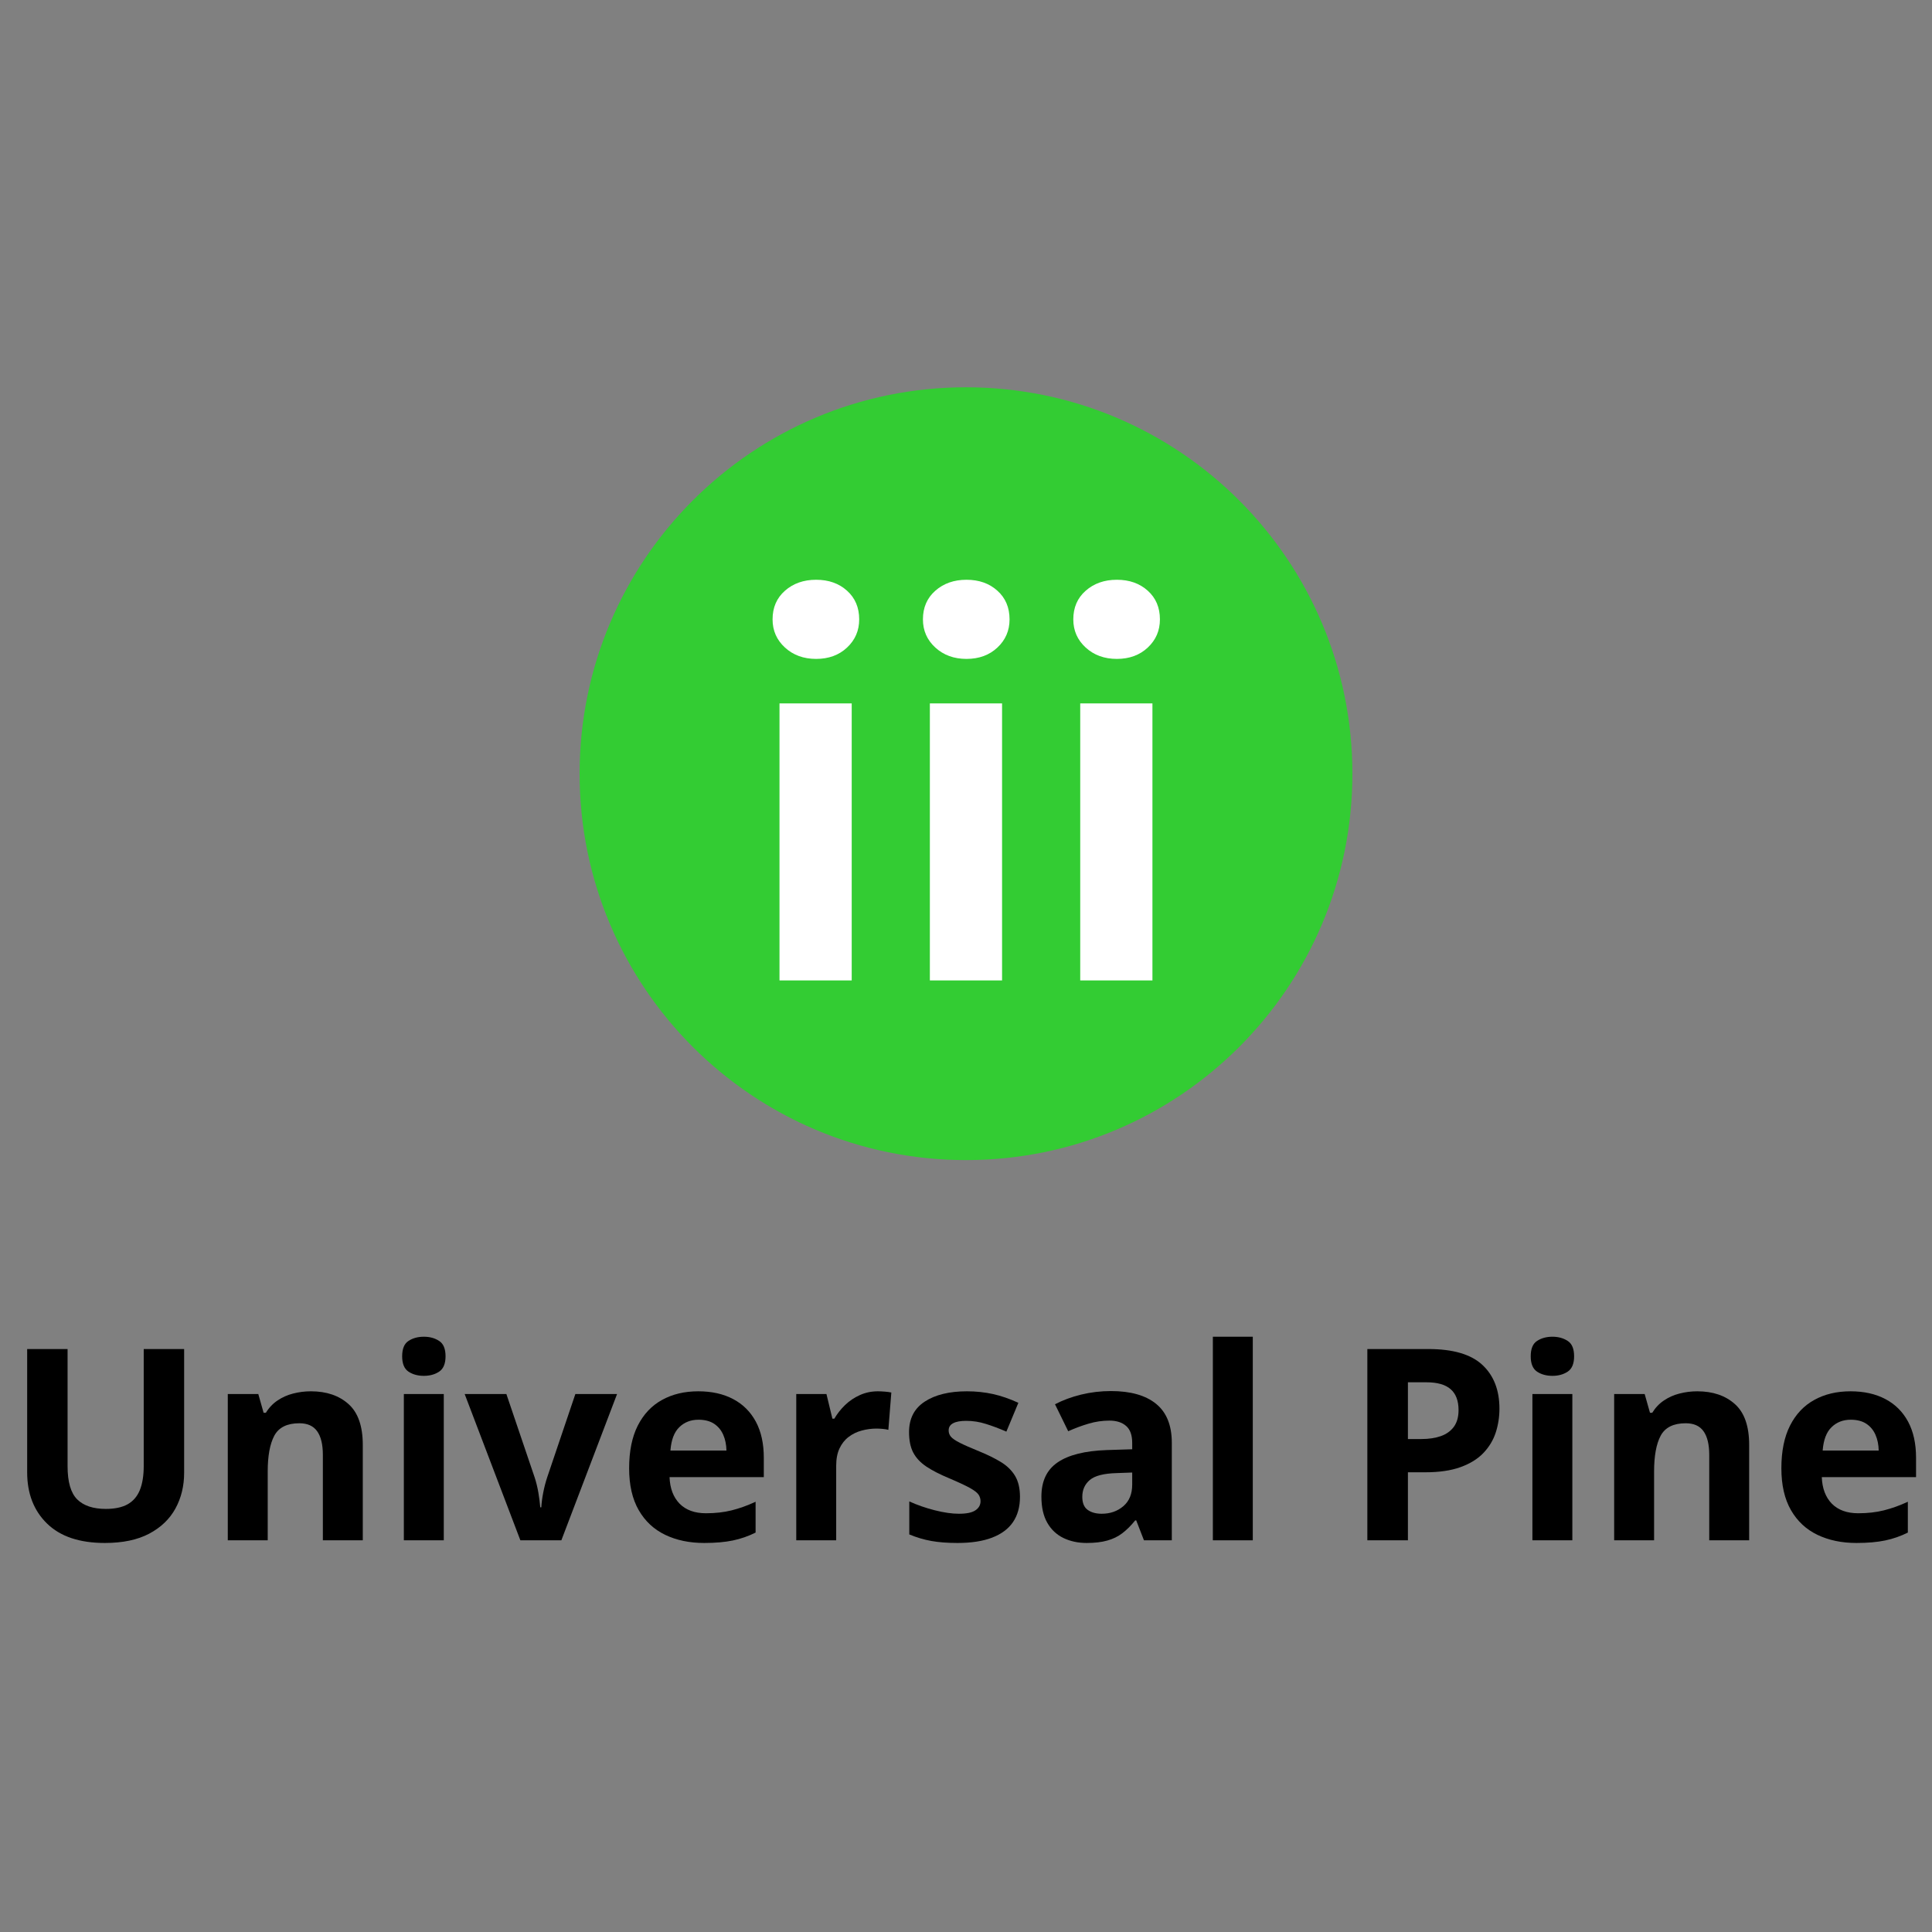 <svg xmlns="http://www.w3.org/2000/svg" xmlns:xlink="http://www.w3.org/1999/xlink" width="500" zoomAndPan="magnify" viewBox="0 0 375 375" height="500" preserveAspectRatio="xMidYMid meet" version="1.2"><rect x="0" y="0" width="375" height="375" fill="#808080" stroke="none"/><defs><clipPath id="20226c2060"><path d="M 112.5 75.172 L 262.5 75.172 L 262.5 225.172 L 112.5 225.172 Z M 112.5 75.172 "/></clipPath><clipPath id="47d0602a69"><path d="M 187.5 75.172 C 146.078 75.172 112.5 108.754 112.5 150.172 C 112.5 191.594 146.078 225.172 187.5 225.172 C 228.922 225.172 262.5 191.594 262.5 150.172 C 262.5 108.754 228.922 75.172 187.5 75.172 Z M 187.5 75.172 "/></clipPath></defs><g id="6294459455"><g clip-rule="nonzero" clip-path="url(#20226c2060)"><g clip-rule="nonzero" clip-path="url(#47d0602a69)"><path style=" stroke:none;fill-rule:nonzero;fill:#33cc33;fill-opacity:1;" d="M 112.5 75.172 L 262.5 75.172 L 262.5 225.172 L 112.5 225.172 Z M 112.5 75.172 "/></g></g><g style="fill:#ffffff;fill-opacity:1;"><g transform="translate(202.093, 190.299)"><path style="stroke:none" d="M 7.578 0 L 7.578 -53.766 L 21.594 -53.766 L 21.594 0 Z M 14.688 -62.406 C 12.258 -62.406 10.242 -63.141 8.641 -64.609 C 7.035 -66.078 6.234 -67.898 6.234 -70.078 C 6.234 -72.379 7.035 -74.234 8.641 -75.641 C 10.242 -77.055 12.258 -77.766 14.688 -77.766 C 17.125 -77.766 19.125 -77.055 20.688 -75.641 C 22.258 -74.234 23.047 -72.379 23.047 -70.078 C 23.047 -67.898 22.258 -66.078 20.688 -64.609 C 19.125 -63.141 17.125 -62.406 14.688 -62.406 Z M 14.688 -62.406 "/></g></g><g style="fill:#ffffff;fill-opacity:1;"><g transform="translate(143.722, 190.299)"><path style="stroke:none" d="M 7.578 0 L 7.578 -53.766 L 21.594 -53.766 L 21.594 0 Z M 14.688 -62.406 C 12.258 -62.406 10.242 -63.141 8.641 -64.609 C 7.035 -66.078 6.234 -67.898 6.234 -70.078 C 6.234 -72.379 7.035 -74.234 8.641 -75.641 C 10.242 -77.055 12.258 -77.766 14.688 -77.766 C 17.125 -77.766 19.125 -77.055 20.688 -75.641 C 22.258 -74.234 23.047 -72.379 23.047 -70.078 C 23.047 -67.898 22.258 -66.078 20.688 -64.609 C 19.125 -63.141 17.125 -62.406 14.688 -62.406 Z M 14.688 -62.406 "/></g></g><g style="fill:#ffffff;fill-opacity:1;"><g transform="translate(172.907, 190.299)"><path style="stroke:none" d="M 7.578 0 L 7.578 -53.766 L 21.594 -53.766 L 21.594 0 Z M 14.688 -62.406 C 12.258 -62.406 10.242 -63.141 8.641 -64.609 C 7.035 -66.078 6.234 -67.898 6.234 -70.078 C 6.234 -72.379 7.035 -74.234 8.641 -75.641 C 10.242 -77.055 12.258 -77.766 14.688 -77.766 C 17.125 -77.766 19.125 -77.055 20.688 -75.641 C 22.258 -74.234 23.047 -72.379 23.047 -70.078 C 23.047 -67.898 22.258 -66.078 20.688 -64.609 C 19.125 -63.141 17.125 -62.406 14.688 -62.406 Z M 14.688 -62.406 "/></g></g><g style="fill:#000000;fill-opacity:1;"><g transform="translate(0.85, 298.973)"><path style="stroke:none" d="M 34.891 -37.125 L 34.891 -13.109 C 34.891 -10.547 34.328 -8.234 33.203 -6.172 C 32.078 -4.117 30.375 -2.488 28.094 -1.281 C 25.82 -0.082 22.957 0.516 19.5 0.516 C 14.594 0.516 10.852 -0.738 8.281 -3.25 C 5.707 -5.758 4.422 -9.078 4.422 -13.203 L 4.422 -37.125 L 12.266 -37.125 L 12.266 -14.391 C 12.266 -11.328 12.891 -9.176 14.141 -7.938 C 15.391 -6.707 17.242 -6.094 19.703 -6.094 C 21.43 -6.094 22.832 -6.391 23.906 -6.984 C 24.977 -7.578 25.77 -8.488 26.281 -9.719 C 26.789 -10.957 27.047 -12.535 27.047 -14.453 L 27.047 -37.125 Z M 34.891 -37.125 "/></g></g><g style="fill:#000000;fill-opacity:1;"><g transform="translate(40.151, 298.973)"><path style="stroke:none" d="M 20.188 -28.922 C 23.219 -28.922 25.656 -28.094 27.5 -26.438 C 29.344 -24.789 30.266 -22.148 30.266 -18.516 L 30.266 0 L 22.516 0 L 22.516 -16.578 C 22.516 -18.609 22.145 -20.141 21.406 -21.172 C 20.676 -22.203 19.523 -22.719 17.953 -22.719 C 15.578 -22.719 13.957 -21.914 13.094 -20.312 C 12.238 -18.707 11.812 -16.391 11.812 -13.359 L 11.812 0 L 4.062 0 L 4.062 -28.391 L 9.984 -28.391 L 11.016 -24.75 L 11.453 -24.75 C 12.055 -25.738 12.812 -26.535 13.719 -27.141 C 14.625 -27.754 15.629 -28.203 16.734 -28.484 C 17.848 -28.773 19 -28.922 20.188 -28.922 Z M 20.188 -28.922 "/></g></g><g style="fill:#000000;fill-opacity:1;"><g transform="translate(74.325, 298.973)"><path style="stroke:none" d="M 11.812 -28.391 L 11.812 0 L 4.062 0 L 4.062 -28.391 Z M 7.953 -39.516 C 9.098 -39.516 10.082 -39.242 10.906 -38.703 C 11.738 -38.172 12.156 -37.176 12.156 -35.719 C 12.156 -34.281 11.738 -33.285 10.906 -32.734 C 10.082 -32.191 9.098 -31.922 7.953 -31.922 C 6.785 -31.922 5.789 -32.191 4.969 -32.734 C 4.145 -33.285 3.734 -34.281 3.734 -35.719 C 3.734 -37.176 4.145 -38.172 4.969 -38.703 C 5.789 -39.242 6.785 -39.516 7.953 -39.516 Z M 7.953 -39.516 "/></g></g><g style="fill:#000000;fill-opacity:1;"><g transform="translate(90.193, 298.973)"><path style="stroke:none" d="M 10.812 0 L 0 -28.391 L 8.094 -28.391 L 13.578 -12.219 C 13.891 -11.27 14.133 -10.27 14.312 -9.219 C 14.488 -8.164 14.609 -7.227 14.672 -6.406 L 14.875 -6.406 C 14.926 -7.301 15.051 -8.254 15.25 -9.266 C 15.445 -10.285 15.703 -11.27 16.016 -12.219 L 21.484 -28.391 L 29.578 -28.391 L 18.766 0 Z M 10.812 0 "/></g></g><g style="fill:#000000;fill-opacity:1;"><g transform="translate(119.77, 298.973)"><path style="stroke:none" d="M 15.766 -28.922 C 18.391 -28.922 20.648 -28.414 22.547 -27.406 C 24.441 -26.406 25.906 -24.945 26.938 -23.031 C 27.969 -21.113 28.484 -18.773 28.484 -16.016 L 28.484 -12.266 L 10.188 -12.266 C 10.27 -10.078 10.922 -8.359 12.141 -7.109 C 13.367 -5.867 15.078 -5.25 17.266 -5.25 C 19.078 -5.25 20.734 -5.438 22.234 -5.812 C 23.742 -6.188 25.297 -6.742 26.891 -7.484 L 26.891 -1.5 C 25.484 -0.801 24.016 -0.289 22.484 0.031 C 20.953 0.352 19.094 0.516 16.906 0.516 C 14.062 0.516 11.539 -0.008 9.344 -1.062 C 7.156 -2.113 5.441 -3.711 4.203 -5.859 C 2.961 -8.016 2.344 -10.723 2.344 -13.984 C 2.344 -17.305 2.906 -20.07 4.031 -22.281 C 5.156 -24.488 6.723 -26.145 8.734 -27.25 C 10.742 -28.363 13.086 -28.922 15.766 -28.922 Z M 15.812 -23.406 C 14.312 -23.406 13.066 -22.922 12.078 -21.953 C 11.086 -20.992 10.516 -19.484 10.359 -17.422 L 21.234 -17.422 C 21.211 -18.566 21.004 -19.586 20.609 -20.484 C 20.211 -21.391 19.617 -22.102 18.828 -22.625 C 18.035 -23.145 17.031 -23.406 15.812 -23.406 Z M 15.812 -23.406 "/></g></g><g style="fill:#000000;fill-opacity:1;"><g transform="translate(150.491, 298.973)"><path style="stroke:none" d="M 19.906 -28.922 C 20.289 -28.922 20.742 -28.898 21.266 -28.859 C 21.785 -28.816 22.203 -28.758 22.516 -28.688 L 21.938 -21.438 C 21.688 -21.52 21.328 -21.582 20.859 -21.625 C 20.391 -21.664 19.988 -21.688 19.656 -21.688 C 18.656 -21.688 17.688 -21.555 16.75 -21.297 C 15.812 -21.047 14.969 -20.633 14.219 -20.062 C 13.477 -19.5 12.891 -18.754 12.453 -17.828 C 12.023 -16.91 11.812 -15.785 11.812 -14.453 L 11.812 0 L 4.062 0 L 4.062 -28.391 L 9.922 -28.391 L 11.078 -23.609 L 11.453 -23.609 C 12.016 -24.578 12.711 -25.461 13.547 -26.266 C 14.379 -27.066 15.332 -27.707 16.406 -28.188 C 17.488 -28.676 18.656 -28.922 19.906 -28.922 Z M 19.906 -28.922 "/></g></g><g style="fill:#000000;fill-opacity:1;"><g transform="translate(174.102, 298.973)"><path style="stroke:none" d="M 23.875 -8.438 C 23.875 -6.5 23.422 -4.863 22.516 -3.531 C 21.609 -2.207 20.254 -1.203 18.453 -0.516 C 16.66 0.172 14.426 0.516 11.75 0.516 C 9.77 0.516 8.07 0.383 6.656 0.125 C 5.25 -0.125 3.828 -0.547 2.391 -1.141 L 2.391 -7.547 C 3.93 -6.848 5.582 -6.273 7.344 -5.828 C 9.113 -5.379 10.672 -5.156 12.016 -5.156 C 13.516 -5.156 14.586 -5.379 15.234 -5.828 C 15.891 -6.273 16.219 -6.863 16.219 -7.594 C 16.219 -8.062 16.086 -8.488 15.828 -8.875 C 15.566 -9.258 15.004 -9.691 14.141 -10.172 C 13.273 -10.648 11.922 -11.281 10.078 -12.062 C 8.305 -12.801 6.848 -13.551 5.703 -14.312 C 4.555 -15.082 3.707 -15.988 3.156 -17.031 C 2.613 -18.07 2.344 -19.395 2.344 -21 C 2.344 -23.625 3.359 -25.598 5.391 -26.922 C 7.43 -28.254 10.16 -28.922 13.578 -28.922 C 15.336 -28.922 17.02 -28.742 18.625 -28.391 C 20.227 -28.035 21.875 -27.469 23.562 -26.688 L 21.234 -21.094 C 19.828 -21.707 18.5 -22.207 17.25 -22.594 C 16.008 -22.988 14.742 -23.188 13.453 -23.188 C 12.316 -23.188 11.461 -23.031 10.891 -22.719 C 10.316 -22.414 10.031 -21.953 10.031 -21.328 C 10.031 -20.867 10.176 -20.461 10.469 -20.109 C 10.77 -19.754 11.348 -19.359 12.203 -18.922 C 13.055 -18.492 14.312 -17.941 15.969 -17.266 C 17.582 -16.609 18.977 -15.922 20.156 -15.203 C 21.344 -14.484 22.258 -13.594 22.906 -12.531 C 23.551 -11.469 23.875 -10.102 23.875 -8.438 Z M 23.875 -8.438 "/></g></g><g style="fill:#000000;fill-opacity:1;"><g transform="translate(199.948, 298.973)"><path style="stroke:none" d="M 15.688 -28.969 C 19.5 -28.969 22.422 -28.141 24.453 -26.484 C 26.484 -24.828 27.5 -22.305 27.5 -18.922 L 27.5 0 L 22.094 0 L 20.594 -3.859 L 20.391 -3.859 C 19.578 -2.848 18.742 -2.02 17.891 -1.375 C 17.047 -0.727 16.07 -0.254 14.969 0.047 C 13.875 0.359 12.539 0.516 10.969 0.516 C 9.289 0.516 7.785 0.191 6.453 -0.453 C 5.129 -1.098 4.086 -2.082 3.328 -3.406 C 2.566 -4.738 2.188 -6.43 2.188 -8.484 C 2.188 -11.492 3.242 -13.711 5.359 -15.141 C 7.473 -16.578 10.645 -17.367 14.875 -17.516 L 19.812 -17.672 L 19.812 -18.922 C 19.812 -20.41 19.422 -21.5 18.641 -22.188 C 17.859 -22.883 16.773 -23.234 15.391 -23.234 C 14.016 -23.234 12.664 -23.035 11.344 -22.641 C 10.031 -22.254 8.711 -21.766 7.391 -21.172 L 4.828 -26.406 C 6.328 -27.195 8.016 -27.82 9.891 -28.281 C 11.766 -28.738 13.695 -28.969 15.688 -28.969 Z M 19.812 -13.156 L 16.812 -13.047 C 14.301 -12.984 12.555 -12.535 11.578 -11.703 C 10.609 -10.879 10.125 -9.789 10.125 -8.438 C 10.125 -7.25 10.473 -6.406 11.172 -5.906 C 11.867 -5.406 12.773 -5.156 13.891 -5.156 C 15.547 -5.156 16.945 -5.645 18.094 -6.625 C 19.238 -7.602 19.812 -9 19.812 -10.812 Z M 19.812 -13.156 "/></g></g><g style="fill:#000000;fill-opacity:1;"><g transform="translate(231.354, 298.973)"><path style="stroke:none" d="M 11.812 0 L 4.062 0 L 4.062 -39.516 L 11.812 -39.516 Z M 11.812 0 "/></g></g><g style="fill:#000000;fill-opacity:1;"><g transform="translate(247.222, 298.973)"><path style="stroke:none" d=""/></g></g><g style="fill:#000000;fill-opacity:1;"><g transform="translate(260.729, 298.973)"><path style="stroke:none" d="M 16.531 -37.125 C 21.32 -37.125 24.816 -36.094 27.016 -34.031 C 29.211 -31.977 30.312 -29.148 30.312 -25.547 C 30.312 -23.922 30.066 -22.363 29.578 -20.875 C 29.086 -19.395 28.285 -18.078 27.172 -16.922 C 26.066 -15.773 24.594 -14.867 22.75 -14.203 C 20.906 -13.535 18.629 -13.203 15.922 -13.203 L 12.547 -13.203 L 12.547 0 L 4.672 0 L 4.672 -37.125 Z M 16.125 -30.672 L 12.547 -30.672 L 12.547 -19.656 L 15.141 -19.656 C 16.609 -19.656 17.883 -19.848 18.969 -20.234 C 20.051 -20.629 20.891 -21.238 21.484 -22.062 C 22.078 -22.895 22.375 -23.961 22.375 -25.266 C 22.375 -27.086 21.863 -28.441 20.844 -29.328 C 19.832 -30.223 18.258 -30.672 16.125 -30.672 Z M 16.125 -30.672 "/></g></g><g style="fill:#000000;fill-opacity:1;"><g transform="translate(293.378, 298.973)"><path style="stroke:none" d="M 11.812 -28.391 L 11.812 0 L 4.062 0 L 4.062 -28.391 Z M 7.953 -39.516 C 9.098 -39.516 10.082 -39.242 10.906 -38.703 C 11.738 -38.172 12.156 -37.176 12.156 -35.719 C 12.156 -34.281 11.738 -33.285 10.906 -32.734 C 10.082 -32.191 9.098 -31.922 7.953 -31.922 C 6.785 -31.922 5.789 -32.191 4.969 -32.734 C 4.145 -33.285 3.734 -34.281 3.734 -35.719 C 3.734 -37.176 4.145 -38.172 4.969 -38.703 C 5.789 -39.242 6.785 -39.516 7.953 -39.516 Z M 7.953 -39.516 "/></g></g><g style="fill:#000000;fill-opacity:1;"><g transform="translate(309.246, 298.973)"><path style="stroke:none" d="M 20.188 -28.922 C 23.219 -28.922 25.656 -28.094 27.5 -26.438 C 29.344 -24.789 30.266 -22.148 30.266 -18.516 L 30.266 0 L 22.516 0 L 22.516 -16.578 C 22.516 -18.609 22.145 -20.141 21.406 -21.172 C 20.676 -22.203 19.523 -22.719 17.953 -22.719 C 15.578 -22.719 13.957 -21.914 13.094 -20.312 C 12.238 -18.707 11.812 -16.391 11.812 -13.359 L 11.812 0 L 4.062 0 L 4.062 -28.391 L 9.984 -28.391 L 11.016 -24.75 L 11.453 -24.75 C 12.055 -25.738 12.812 -26.535 13.719 -27.141 C 14.625 -27.754 15.629 -28.203 16.734 -28.484 C 17.848 -28.773 19 -28.922 20.188 -28.922 Z M 20.188 -28.922 "/></g></g><g style="fill:#000000;fill-opacity:1;"><g transform="translate(343.42, 298.973)"><path style="stroke:none" d="M 15.766 -28.922 C 18.391 -28.922 20.648 -28.414 22.547 -27.406 C 24.441 -26.406 25.906 -24.945 26.938 -23.031 C 27.969 -21.113 28.484 -18.773 28.484 -16.016 L 28.484 -12.266 L 10.188 -12.266 C 10.27 -10.078 10.922 -8.359 12.141 -7.109 C 13.367 -5.867 15.078 -5.25 17.266 -5.25 C 19.078 -5.25 20.734 -5.438 22.234 -5.812 C 23.742 -6.188 25.297 -6.742 26.891 -7.484 L 26.891 -1.5 C 25.484 -0.801 24.016 -0.289 22.484 0.031 C 20.953 0.352 19.094 0.516 16.906 0.516 C 14.062 0.516 11.539 -0.008 9.344 -1.062 C 7.156 -2.113 5.441 -3.711 4.203 -5.859 C 2.961 -8.016 2.344 -10.723 2.344 -13.984 C 2.344 -17.305 2.906 -20.07 4.031 -22.281 C 5.156 -24.488 6.723 -26.145 8.734 -27.25 C 10.742 -28.363 13.086 -28.922 15.766 -28.922 Z M 15.812 -23.406 C 14.312 -23.406 13.066 -22.922 12.078 -21.953 C 11.086 -20.992 10.516 -19.484 10.359 -17.422 L 21.234 -17.422 C 21.211 -18.566 21.004 -19.586 20.609 -20.484 C 20.211 -21.391 19.617 -22.102 18.828 -22.625 C 18.035 -23.145 17.031 -23.406 15.812 -23.406 Z M 15.812 -23.406 "/></g></g></g></svg>